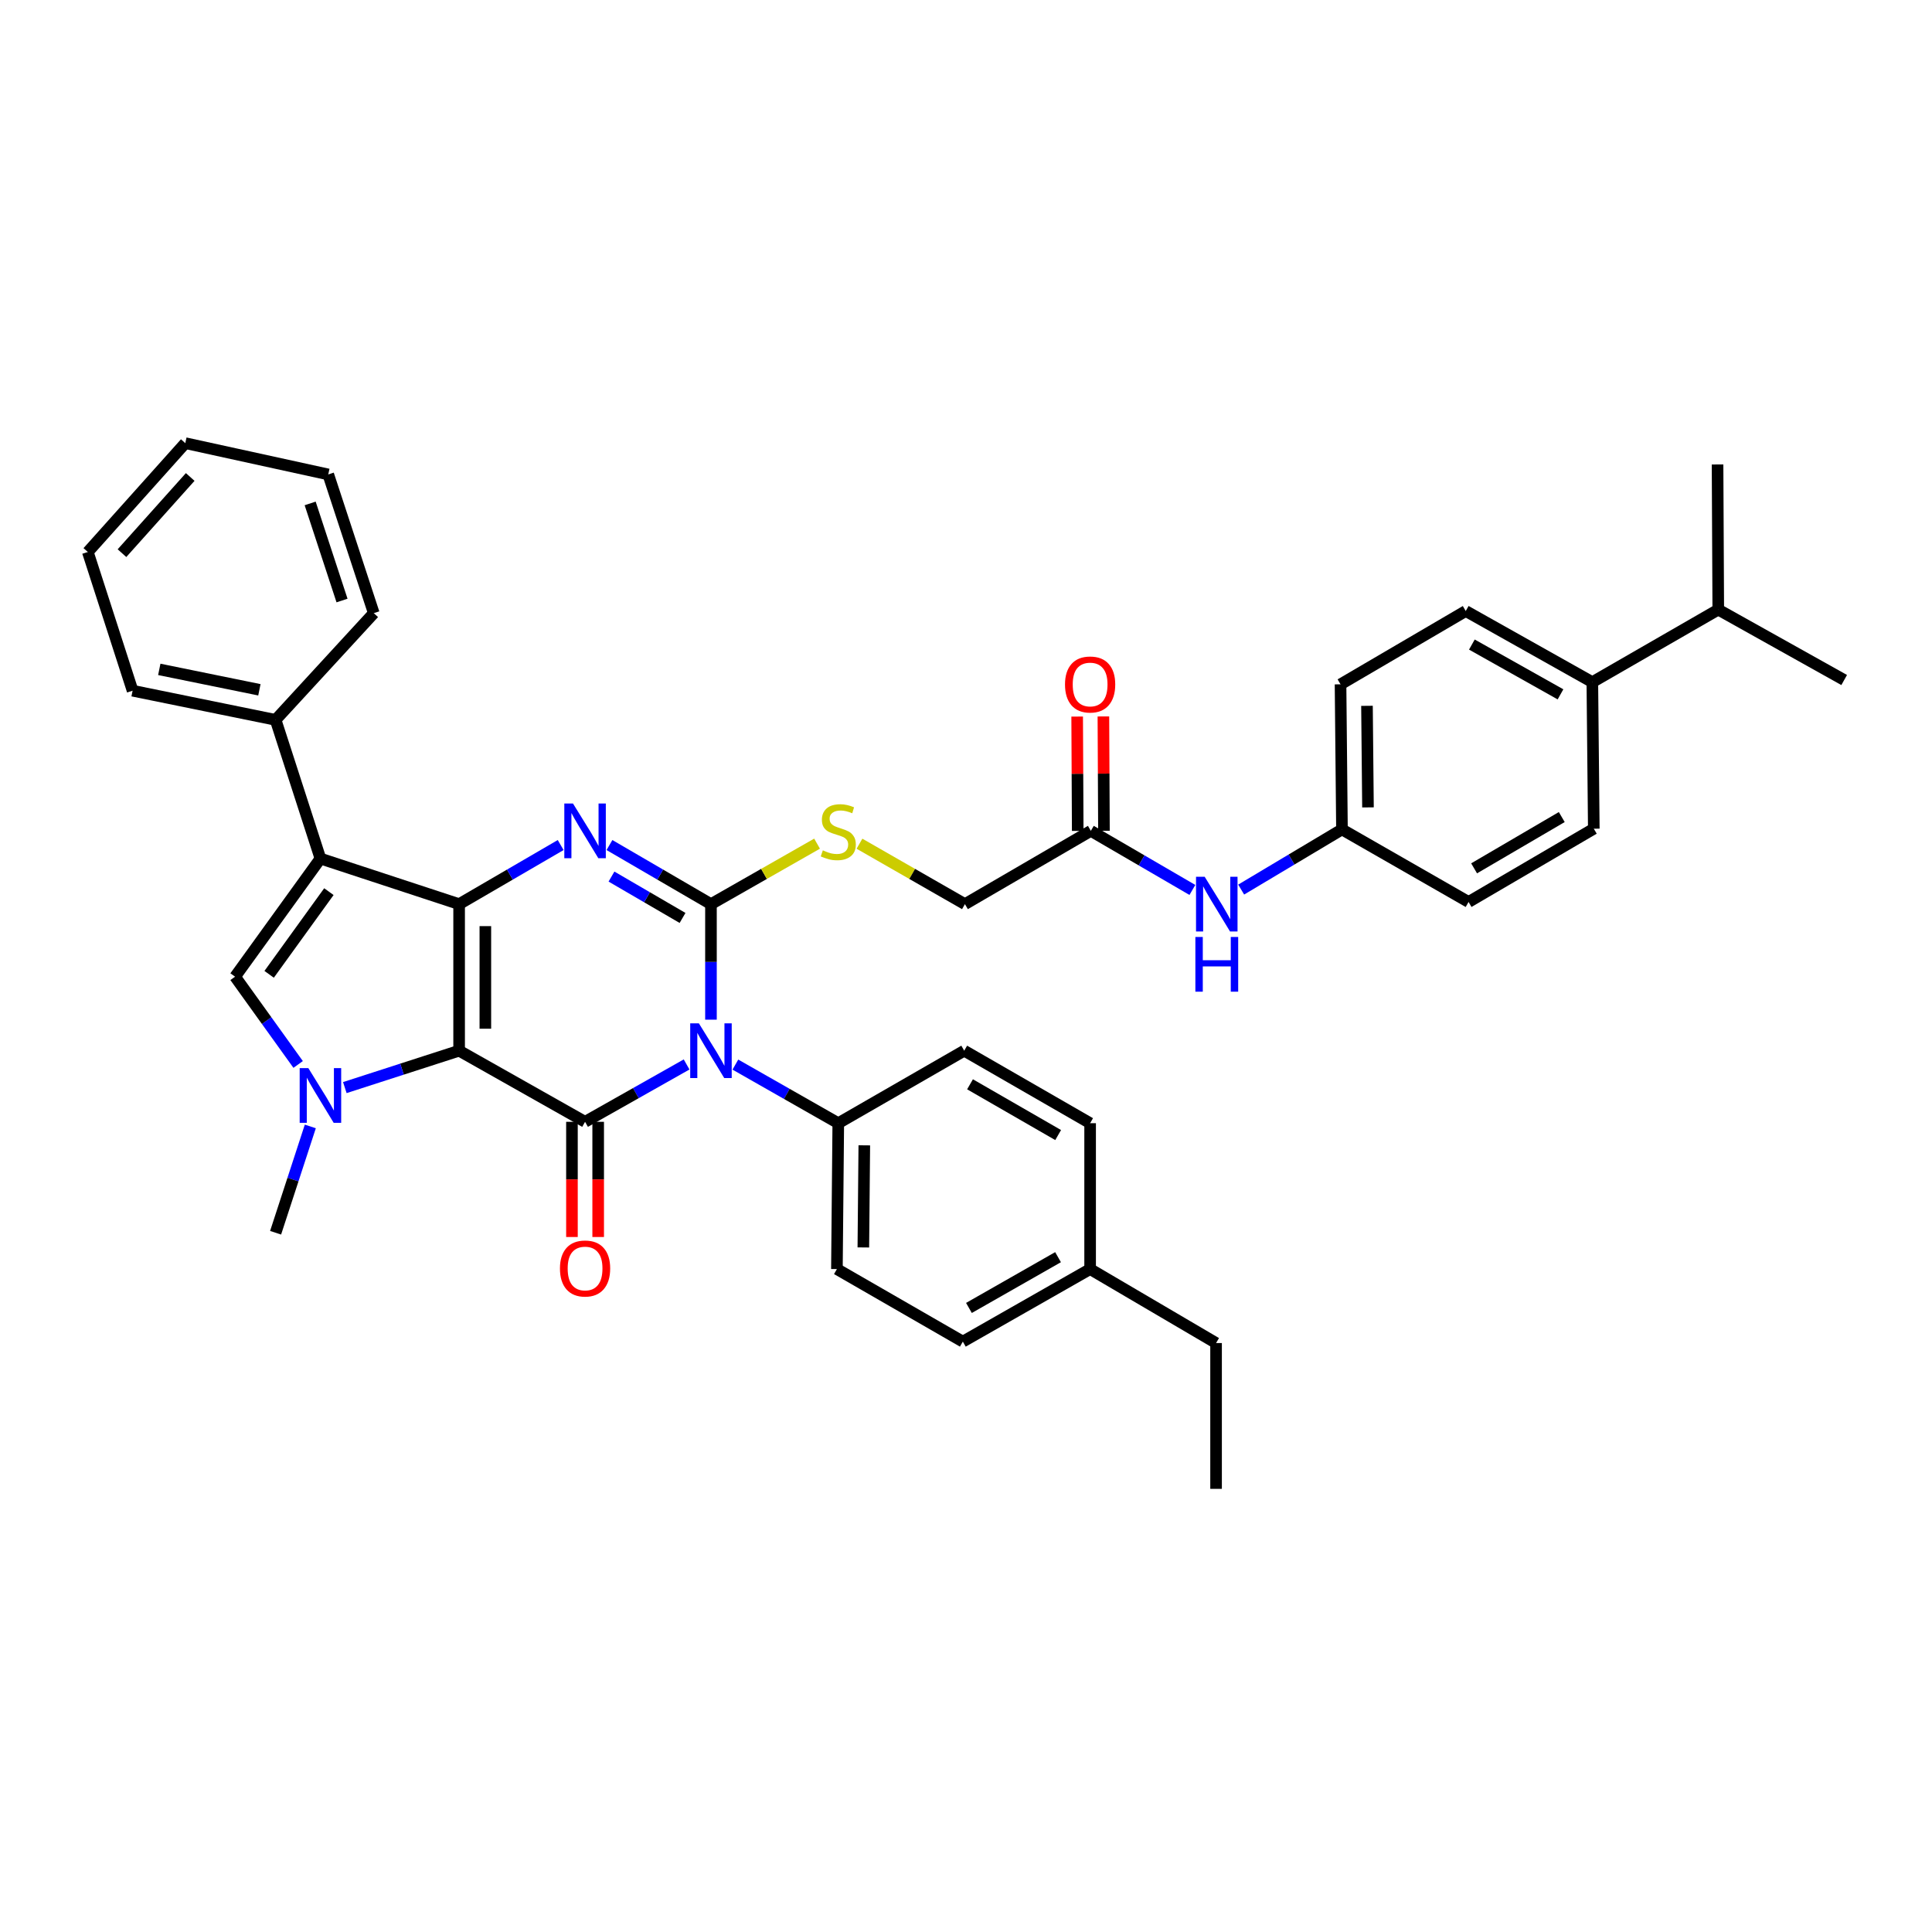 <?xml version='1.0' encoding='iso-8859-1'?>
<svg version='1.1' baseProfile='full'
              xmlns='http://www.w3.org/2000/svg'
                      xmlns:rdkit='http://www.rdkit.org/xml'
                      xmlns:xlink='http://www.w3.org/1999/xlink'
                  xml:space='preserve'
width='1000px' height='1000px' viewBox='0 0 1000 1000'>
<!-- END OF HEADER -->
<rect style='opacity:1.0;fill:#FFFFFF;stroke:none' width='1000' height='1000' x='0' y='0'> </rect>
<path class='bond-0' d='M 237.64,543.836 L 237.64,467.983' style='fill:none;fill-rule:evenodd;stroke:#000000;stroke-width:6px;stroke-linecap:butt;stroke-linejoin:miter;stroke-opacity:1' />
<path class='bond-0' d='M 251.217,532.458 L 251.217,479.361' style='fill:none;fill-rule:evenodd;stroke:#000000;stroke-width:6px;stroke-linecap:butt;stroke-linejoin:miter;stroke-opacity:1' />
<path class='bond-3' d='M 237.64,543.836 L 302.829,580.65' style='fill:none;fill-rule:evenodd;stroke:#000000;stroke-width:6px;stroke-linecap:butt;stroke-linejoin:miter;stroke-opacity:1' />
<path class='bond-5' d='M 237.64,543.836 L 208.059,553.387' style='fill:none;fill-rule:evenodd;stroke:#000000;stroke-width:6px;stroke-linecap:butt;stroke-linejoin:miter;stroke-opacity:1' />
<path class='bond-5' d='M 208.059,553.387 L 178.479,562.937' style='fill:none;fill-rule:evenodd;stroke:#0000FF;stroke-width:6px;stroke-linecap:butt;stroke-linejoin:miter;stroke-opacity:1' />
<path class='bond-4' d='M 237.64,467.983 L 263.922,452.688' style='fill:none;fill-rule:evenodd;stroke:#000000;stroke-width:6px;stroke-linecap:butt;stroke-linejoin:miter;stroke-opacity:1' />
<path class='bond-4' d='M 263.922,452.688 L 290.203,437.393' style='fill:none;fill-rule:evenodd;stroke:#0000FF;stroke-width:6px;stroke-linecap:butt;stroke-linejoin:miter;stroke-opacity:1' />
<path class='bond-6' d='M 237.64,467.983 L 165.853,444.39' style='fill:none;fill-rule:evenodd;stroke:#000000;stroke-width:6px;stroke-linecap:butt;stroke-linejoin:miter;stroke-opacity:1' />
<path class='bond-1' d='M 355.383,550.96 L 329.106,565.805' style='fill:none;fill-rule:evenodd;stroke:#0000FF;stroke-width:6px;stroke-linecap:butt;stroke-linejoin:miter;stroke-opacity:1' />
<path class='bond-1' d='M 329.106,565.805 L 302.829,580.65' style='fill:none;fill-rule:evenodd;stroke:#000000;stroke-width:6px;stroke-linecap:butt;stroke-linejoin:miter;stroke-opacity:1' />
<path class='bond-2' d='M 367.994,527.78 L 367.994,497.881' style='fill:none;fill-rule:evenodd;stroke:#0000FF;stroke-width:6px;stroke-linecap:butt;stroke-linejoin:miter;stroke-opacity:1' />
<path class='bond-2' d='M 367.994,497.881 L 367.994,467.983' style='fill:none;fill-rule:evenodd;stroke:#000000;stroke-width:6px;stroke-linecap:butt;stroke-linejoin:miter;stroke-opacity:1' />
<path class='bond-9' d='M 380.63,551.033 L 407.261,566.2' style='fill:none;fill-rule:evenodd;stroke:#0000FF;stroke-width:6px;stroke-linecap:butt;stroke-linejoin:miter;stroke-opacity:1' />
<path class='bond-9' d='M 407.261,566.2 L 433.892,581.367' style='fill:none;fill-rule:evenodd;stroke:#000000;stroke-width:6px;stroke-linecap:butt;stroke-linejoin:miter;stroke-opacity:1' />
<path class='bond-8' d='M 367.994,467.983 L 395.455,452.328' style='fill:none;fill-rule:evenodd;stroke:#000000;stroke-width:6px;stroke-linecap:butt;stroke-linejoin:miter;stroke-opacity:1' />
<path class='bond-8' d='M 395.455,452.328 L 422.915,436.672' style='fill:none;fill-rule:evenodd;stroke:#CCCC00;stroke-width:6px;stroke-linecap:butt;stroke-linejoin:miter;stroke-opacity:1' />
<path class='bond-39' d='M 367.994,467.983 L 341.724,452.689' style='fill:none;fill-rule:evenodd;stroke:#000000;stroke-width:6px;stroke-linecap:butt;stroke-linejoin:miter;stroke-opacity:1' />
<path class='bond-39' d='M 341.724,452.689 L 315.454,437.395' style='fill:none;fill-rule:evenodd;stroke:#0000FF;stroke-width:6px;stroke-linecap:butt;stroke-linejoin:miter;stroke-opacity:1' />
<path class='bond-39' d='M 353.283,475.127 L 334.894,464.422' style='fill:none;fill-rule:evenodd;stroke:#000000;stroke-width:6px;stroke-linecap:butt;stroke-linejoin:miter;stroke-opacity:1' />
<path class='bond-39' d='M 334.894,464.422 L 316.504,453.716' style='fill:none;fill-rule:evenodd;stroke:#0000FF;stroke-width:6px;stroke-linecap:butt;stroke-linejoin:miter;stroke-opacity:1' />
<path class='bond-10' d='M 296.041,580.65 L 296.041,610.461' style='fill:none;fill-rule:evenodd;stroke:#000000;stroke-width:6px;stroke-linecap:butt;stroke-linejoin:miter;stroke-opacity:1' />
<path class='bond-10' d='M 296.041,610.461 L 296.041,640.272' style='fill:none;fill-rule:evenodd;stroke:#FF0000;stroke-width:6px;stroke-linecap:butt;stroke-linejoin:miter;stroke-opacity:1' />
<path class='bond-10' d='M 309.617,580.65 L 309.617,610.461' style='fill:none;fill-rule:evenodd;stroke:#000000;stroke-width:6px;stroke-linecap:butt;stroke-linejoin:miter;stroke-opacity:1' />
<path class='bond-10' d='M 309.617,610.461 L 309.617,640.272' style='fill:none;fill-rule:evenodd;stroke:#FF0000;stroke-width:6px;stroke-linecap:butt;stroke-linejoin:miter;stroke-opacity:1' />
<path class='bond-7' d='M 154.319,550.961 L 137.998,528.245' style='fill:none;fill-rule:evenodd;stroke:#0000FF;stroke-width:6px;stroke-linecap:butt;stroke-linejoin:miter;stroke-opacity:1' />
<path class='bond-7' d='M 137.998,528.245 L 121.677,505.529' style='fill:none;fill-rule:evenodd;stroke:#000000;stroke-width:6px;stroke-linecap:butt;stroke-linejoin:miter;stroke-opacity:1' />
<path class='bond-22' d='M 160.619,583.042 L 151.636,610.556' style='fill:none;fill-rule:evenodd;stroke:#0000FF;stroke-width:6px;stroke-linecap:butt;stroke-linejoin:miter;stroke-opacity:1' />
<path class='bond-22' d='M 151.636,610.556 L 142.652,638.07' style='fill:none;fill-rule:evenodd;stroke:#000000;stroke-width:6px;stroke-linecap:butt;stroke-linejoin:miter;stroke-opacity:1' />
<path class='bond-12' d='M 165.853,444.39 L 142.652,372.603' style='fill:none;fill-rule:evenodd;stroke:#000000;stroke-width:6px;stroke-linecap:butt;stroke-linejoin:miter;stroke-opacity:1' />
<path class='bond-38' d='M 165.853,444.39 L 121.677,505.529' style='fill:none;fill-rule:evenodd;stroke:#000000;stroke-width:6px;stroke-linecap:butt;stroke-linejoin:miter;stroke-opacity:1' />
<path class='bond-38' d='M 170.23,461.512 L 139.308,504.309' style='fill:none;fill-rule:evenodd;stroke:#000000;stroke-width:6px;stroke-linecap:butt;stroke-linejoin:miter;stroke-opacity:1' />
<path class='bond-16' d='M 444.861,436.7 L 472.155,452.342' style='fill:none;fill-rule:evenodd;stroke:#CCCC00;stroke-width:6px;stroke-linecap:butt;stroke-linejoin:miter;stroke-opacity:1' />
<path class='bond-16' d='M 472.155,452.342 L 499.449,467.983' style='fill:none;fill-rule:evenodd;stroke:#000000;stroke-width:6px;stroke-linecap:butt;stroke-linejoin:miter;stroke-opacity:1' />
<path class='bond-17' d='M 433.892,581.367 L 433.183,656.873' style='fill:none;fill-rule:evenodd;stroke:#000000;stroke-width:6px;stroke-linecap:butt;stroke-linejoin:miter;stroke-opacity:1' />
<path class='bond-17' d='M 447.361,592.82 L 446.865,645.674' style='fill:none;fill-rule:evenodd;stroke:#000000;stroke-width:6px;stroke-linecap:butt;stroke-linejoin:miter;stroke-opacity:1' />
<path class='bond-18' d='M 433.892,581.367 L 499.08,543.836' style='fill:none;fill-rule:evenodd;stroke:#000000;stroke-width:6px;stroke-linecap:butt;stroke-linejoin:miter;stroke-opacity:1' />
<path class='bond-11' d='M 564.615,430.045 L 499.449,467.983' style='fill:none;fill-rule:evenodd;stroke:#000000;stroke-width:6px;stroke-linecap:butt;stroke-linejoin:miter;stroke-opacity:1' />
<path class='bond-13' d='M 564.615,430.045 L 590.896,445.34' style='fill:none;fill-rule:evenodd;stroke:#000000;stroke-width:6px;stroke-linecap:butt;stroke-linejoin:miter;stroke-opacity:1' />
<path class='bond-13' d='M 590.896,445.34 L 617.178,460.635' style='fill:none;fill-rule:evenodd;stroke:#0000FF;stroke-width:6px;stroke-linecap:butt;stroke-linejoin:miter;stroke-opacity:1' />
<path class='bond-15' d='M 571.403,430.012 L 571.259,400.421' style='fill:none;fill-rule:evenodd;stroke:#000000;stroke-width:6px;stroke-linecap:butt;stroke-linejoin:miter;stroke-opacity:1' />
<path class='bond-15' d='M 571.259,400.421 L 571.115,370.83' style='fill:none;fill-rule:evenodd;stroke:#FF0000;stroke-width:6px;stroke-linecap:butt;stroke-linejoin:miter;stroke-opacity:1' />
<path class='bond-15' d='M 557.827,430.078 L 557.683,400.487' style='fill:none;fill-rule:evenodd;stroke:#000000;stroke-width:6px;stroke-linecap:butt;stroke-linejoin:miter;stroke-opacity:1' />
<path class='bond-15' d='M 557.683,400.487 L 557.539,370.896' style='fill:none;fill-rule:evenodd;stroke:#FF0000;stroke-width:6px;stroke-linecap:butt;stroke-linejoin:miter;stroke-opacity:1' />
<path class='bond-29' d='M 142.652,372.603 L 68.632,357.51' style='fill:none;fill-rule:evenodd;stroke:#000000;stroke-width:6px;stroke-linecap:butt;stroke-linejoin:miter;stroke-opacity:1' />
<path class='bond-29' d='M 134.262,357.036 L 82.447,346.472' style='fill:none;fill-rule:evenodd;stroke:#000000;stroke-width:6px;stroke-linecap:butt;stroke-linejoin:miter;stroke-opacity:1' />
<path class='bond-30' d='M 142.652,372.603 L 193.465,317.37' style='fill:none;fill-rule:evenodd;stroke:#000000;stroke-width:6px;stroke-linecap:butt;stroke-linejoin:miter;stroke-opacity:1' />
<path class='bond-21' d='M 642.43,460.446 L 668.515,444.876' style='fill:none;fill-rule:evenodd;stroke:#0000FF;stroke-width:6px;stroke-linecap:butt;stroke-linejoin:miter;stroke-opacity:1' />
<path class='bond-21' d='M 668.515,444.876 L 694.599,429.306' style='fill:none;fill-rule:evenodd;stroke:#000000;stroke-width:6px;stroke-linecap:butt;stroke-linejoin:miter;stroke-opacity:1' />
<path class='bond-14' d='M 824.192,353.083 L 758.664,316.262' style='fill:none;fill-rule:evenodd;stroke:#000000;stroke-width:6px;stroke-linecap:butt;stroke-linejoin:miter;stroke-opacity:1' />
<path class='bond-14' d='M 807.712,359.395 L 761.842,333.62' style='fill:none;fill-rule:evenodd;stroke:#000000;stroke-width:6px;stroke-linecap:butt;stroke-linejoin:miter;stroke-opacity:1' />
<path class='bond-23' d='M 824.192,353.083 L 889.372,315.537' style='fill:none;fill-rule:evenodd;stroke:#000000;stroke-width:6px;stroke-linecap:butt;stroke-linejoin:miter;stroke-opacity:1' />
<path class='bond-42' d='M 824.192,353.083 L 824.946,428.936' style='fill:none;fill-rule:evenodd;stroke:#000000;stroke-width:6px;stroke-linecap:butt;stroke-linejoin:miter;stroke-opacity:1' />
<path class='bond-26' d='M 433.183,656.873 L 498.363,694.418' style='fill:none;fill-rule:evenodd;stroke:#000000;stroke-width:6px;stroke-linecap:butt;stroke-linejoin:miter;stroke-opacity:1' />
<path class='bond-27' d='M 499.08,543.836 L 564.245,581.367' style='fill:none;fill-rule:evenodd;stroke:#000000;stroke-width:6px;stroke-linecap:butt;stroke-linejoin:miter;stroke-opacity:1' />
<path class='bond-27' d='M 502.079,561.23 L 547.695,587.502' style='fill:none;fill-rule:evenodd;stroke:#000000;stroke-width:6px;stroke-linecap:butt;stroke-linejoin:miter;stroke-opacity:1' />
<path class='bond-19' d='M 824.946,428.936 L 760.127,466.859' style='fill:none;fill-rule:evenodd;stroke:#000000;stroke-width:6px;stroke-linecap:butt;stroke-linejoin:miter;stroke-opacity:1' />
<path class='bond-19' d='M 808.367,422.907 L 762.994,449.453' style='fill:none;fill-rule:evenodd;stroke:#000000;stroke-width:6px;stroke-linecap:butt;stroke-linejoin:miter;stroke-opacity:1' />
<path class='bond-20' d='M 758.664,316.262 L 693.86,354.207' style='fill:none;fill-rule:evenodd;stroke:#000000;stroke-width:6px;stroke-linecap:butt;stroke-linejoin:miter;stroke-opacity:1' />
<path class='bond-24' d='M 694.599,429.306 L 760.127,466.859' style='fill:none;fill-rule:evenodd;stroke:#000000;stroke-width:6px;stroke-linecap:butt;stroke-linejoin:miter;stroke-opacity:1' />
<path class='bond-25' d='M 694.599,429.306 L 693.86,354.207' style='fill:none;fill-rule:evenodd;stroke:#000000;stroke-width:6px;stroke-linecap:butt;stroke-linejoin:miter;stroke-opacity:1' />
<path class='bond-25' d='M 708.064,417.907 L 707.547,365.338' style='fill:none;fill-rule:evenodd;stroke:#000000;stroke-width:6px;stroke-linecap:butt;stroke-linejoin:miter;stroke-opacity:1' />
<path class='bond-32' d='M 889.372,315.537 L 889.003,240.408' style='fill:none;fill-rule:evenodd;stroke:#000000;stroke-width:6px;stroke-linecap:butt;stroke-linejoin:miter;stroke-opacity:1' />
<path class='bond-33' d='M 889.372,315.537 L 954.545,351.974' style='fill:none;fill-rule:evenodd;stroke:#000000;stroke-width:6px;stroke-linecap:butt;stroke-linejoin:miter;stroke-opacity:1' />
<path class='bond-40' d='M 498.363,694.418 L 564.245,656.873' style='fill:none;fill-rule:evenodd;stroke:#000000;stroke-width:6px;stroke-linecap:butt;stroke-linejoin:miter;stroke-opacity:1' />
<path class='bond-40' d='M 501.524,676.991 L 547.641,650.709' style='fill:none;fill-rule:evenodd;stroke:#000000;stroke-width:6px;stroke-linecap:butt;stroke-linejoin:miter;stroke-opacity:1' />
<path class='bond-28' d='M 564.245,581.367 L 564.245,656.873' style='fill:none;fill-rule:evenodd;stroke:#000000;stroke-width:6px;stroke-linecap:butt;stroke-linejoin:miter;stroke-opacity:1' />
<path class='bond-31' d='M 564.245,656.873 L 629.434,695.158' style='fill:none;fill-rule:evenodd;stroke:#000000;stroke-width:6px;stroke-linecap:butt;stroke-linejoin:miter;stroke-opacity:1' />
<path class='bond-36' d='M 68.632,357.51 L 45.455,285.708' style='fill:none;fill-rule:evenodd;stroke:#000000;stroke-width:6px;stroke-linecap:butt;stroke-linejoin:miter;stroke-opacity:1' />
<path class='bond-35' d='M 193.465,317.37 L 169.903,245.567' style='fill:none;fill-rule:evenodd;stroke:#000000;stroke-width:6px;stroke-linecap:butt;stroke-linejoin:miter;stroke-opacity:1' />
<path class='bond-35' d='M 177.031,310.833 L 160.538,260.571' style='fill:none;fill-rule:evenodd;stroke:#000000;stroke-width:6px;stroke-linecap:butt;stroke-linejoin:miter;stroke-opacity:1' />
<path class='bond-34' d='M 629.434,695.158 L 629.434,770.626' style='fill:none;fill-rule:evenodd;stroke:#000000;stroke-width:6px;stroke-linecap:butt;stroke-linejoin:miter;stroke-opacity:1' />
<path class='bond-37' d='M 169.903,245.567 L 95.905,229.374' style='fill:none;fill-rule:evenodd;stroke:#000000;stroke-width:6px;stroke-linecap:butt;stroke-linejoin:miter;stroke-opacity:1' />
<path class='bond-41' d='M 45.455,285.708 L 95.905,229.374' style='fill:none;fill-rule:evenodd;stroke:#000000;stroke-width:6px;stroke-linecap:butt;stroke-linejoin:miter;stroke-opacity:1' />
<path class='bond-41' d='M 63.136,286.315 L 98.451,246.881' style='fill:none;fill-rule:evenodd;stroke:#000000;stroke-width:6px;stroke-linecap:butt;stroke-linejoin:miter;stroke-opacity:1' />
<path  class='atom-2' d='M 361.734 529.676
L 371.014 544.676
Q 371.934 546.156, 373.414 548.836
Q 374.894 551.516, 374.974 551.676
L 374.974 529.676
L 378.734 529.676
L 378.734 557.996
L 374.854 557.996
L 364.894 541.596
Q 363.734 539.676, 362.494 537.476
Q 361.294 535.276, 360.934 534.596
L 360.934 557.996
L 357.254 557.996
L 357.254 529.676
L 361.734 529.676
' fill='#0000FF'/>
<path  class='atom-5' d='M 296.569 415.885
L 305.849 430.885
Q 306.769 432.365, 308.249 435.045
Q 309.729 437.725, 309.809 437.885
L 309.809 415.885
L 313.569 415.885
L 313.569 444.205
L 309.689 444.205
L 299.729 427.805
Q 298.569 425.885, 297.329 423.685
Q 296.129 421.485, 295.769 420.805
L 295.769 444.205
L 292.089 444.205
L 292.089 415.885
L 296.569 415.885
' fill='#0000FF'/>
<path  class='atom-6' d='M 159.593 552.854
L 168.873 567.854
Q 169.793 569.334, 171.273 572.014
Q 172.753 574.694, 172.833 574.854
L 172.833 552.854
L 176.593 552.854
L 176.593 581.174
L 172.713 581.174
L 162.753 564.774
Q 161.593 562.854, 160.353 560.654
Q 159.153 558.454, 158.793 557.774
L 158.793 581.174
L 155.113 581.174
L 155.113 552.854
L 159.593 552.854
' fill='#0000FF'/>
<path  class='atom-9' d='M 425.892 440.135
Q 426.212 440.255, 427.532 440.815
Q 428.852 441.375, 430.292 441.735
Q 431.772 442.055, 433.212 442.055
Q 435.892 442.055, 437.452 440.775
Q 439.012 439.455, 439.012 437.175
Q 439.012 435.615, 438.212 434.655
Q 437.452 433.695, 436.252 433.175
Q 435.052 432.655, 433.052 432.055
Q 430.532 431.295, 429.012 430.575
Q 427.532 429.855, 426.452 428.335
Q 425.412 426.815, 425.412 424.255
Q 425.412 420.695, 427.812 418.495
Q 430.252 416.295, 435.052 416.295
Q 438.332 416.295, 442.052 417.855
L 441.132 420.935
Q 437.732 419.535, 435.172 419.535
Q 432.412 419.535, 430.892 420.695
Q 429.372 421.815, 429.412 423.775
Q 429.412 425.295, 430.172 426.215
Q 430.972 427.135, 432.092 427.655
Q 433.252 428.175, 435.172 428.775
Q 437.732 429.575, 439.252 430.375
Q 440.772 431.175, 441.852 432.815
Q 442.972 434.415, 442.972 437.175
Q 442.972 441.095, 440.332 443.215
Q 437.732 445.295, 433.372 445.295
Q 430.852 445.295, 428.932 444.735
Q 427.052 444.215, 424.812 443.295
L 425.892 440.135
' fill='#CCCC00'/>
<path  class='atom-11' d='M 289.829 656.568
Q 289.829 649.768, 293.189 645.968
Q 296.549 642.168, 302.829 642.168
Q 309.109 642.168, 312.469 645.968
Q 315.829 649.768, 315.829 656.568
Q 315.829 663.448, 312.429 667.368
Q 309.029 671.248, 302.829 671.248
Q 296.589 671.248, 293.189 667.368
Q 289.829 663.488, 289.829 656.568
M 302.829 668.048
Q 307.149 668.048, 309.469 665.168
Q 311.829 662.248, 311.829 656.568
Q 311.829 651.008, 309.469 648.208
Q 307.149 645.368, 302.829 645.368
Q 298.509 645.368, 296.149 648.168
Q 293.829 650.968, 293.829 656.568
Q 293.829 662.288, 296.149 665.168
Q 298.509 668.048, 302.829 668.048
' fill='#FF0000'/>
<path  class='atom-14' d='M 623.543 453.823
L 632.823 468.823
Q 633.743 470.303, 635.223 472.983
Q 636.703 475.663, 636.783 475.823
L 636.783 453.823
L 640.543 453.823
L 640.543 482.143
L 636.663 482.143
L 626.703 465.743
Q 625.543 463.823, 624.303 461.623
Q 623.103 459.423, 622.743 458.743
L 622.743 482.143
L 619.063 482.143
L 619.063 453.823
L 623.543 453.823
' fill='#0000FF'/>
<path  class='atom-14' d='M 618.723 484.975
L 622.563 484.975
L 622.563 497.015
L 637.043 497.015
L 637.043 484.975
L 640.883 484.975
L 640.883 513.295
L 637.043 513.295
L 637.043 500.215
L 622.563 500.215
L 622.563 513.295
L 618.723 513.295
L 618.723 484.975
' fill='#0000FF'/>
<path  class='atom-16' d='M 551.245 354.287
Q 551.245 347.487, 554.605 343.687
Q 557.965 339.887, 564.245 339.887
Q 570.525 339.887, 573.885 343.687
Q 577.245 347.487, 577.245 354.287
Q 577.245 361.167, 573.845 365.087
Q 570.445 368.967, 564.245 368.967
Q 558.005 368.967, 554.605 365.087
Q 551.245 361.207, 551.245 354.287
M 564.245 365.767
Q 568.565 365.767, 570.885 362.887
Q 573.245 359.967, 573.245 354.287
Q 573.245 348.727, 570.885 345.927
Q 568.565 343.087, 564.245 343.087
Q 559.925 343.087, 557.565 345.887
Q 555.245 348.687, 555.245 354.287
Q 555.245 360.007, 557.565 362.887
Q 559.925 365.767, 564.245 365.767
' fill='#FF0000'/>
</svg>
